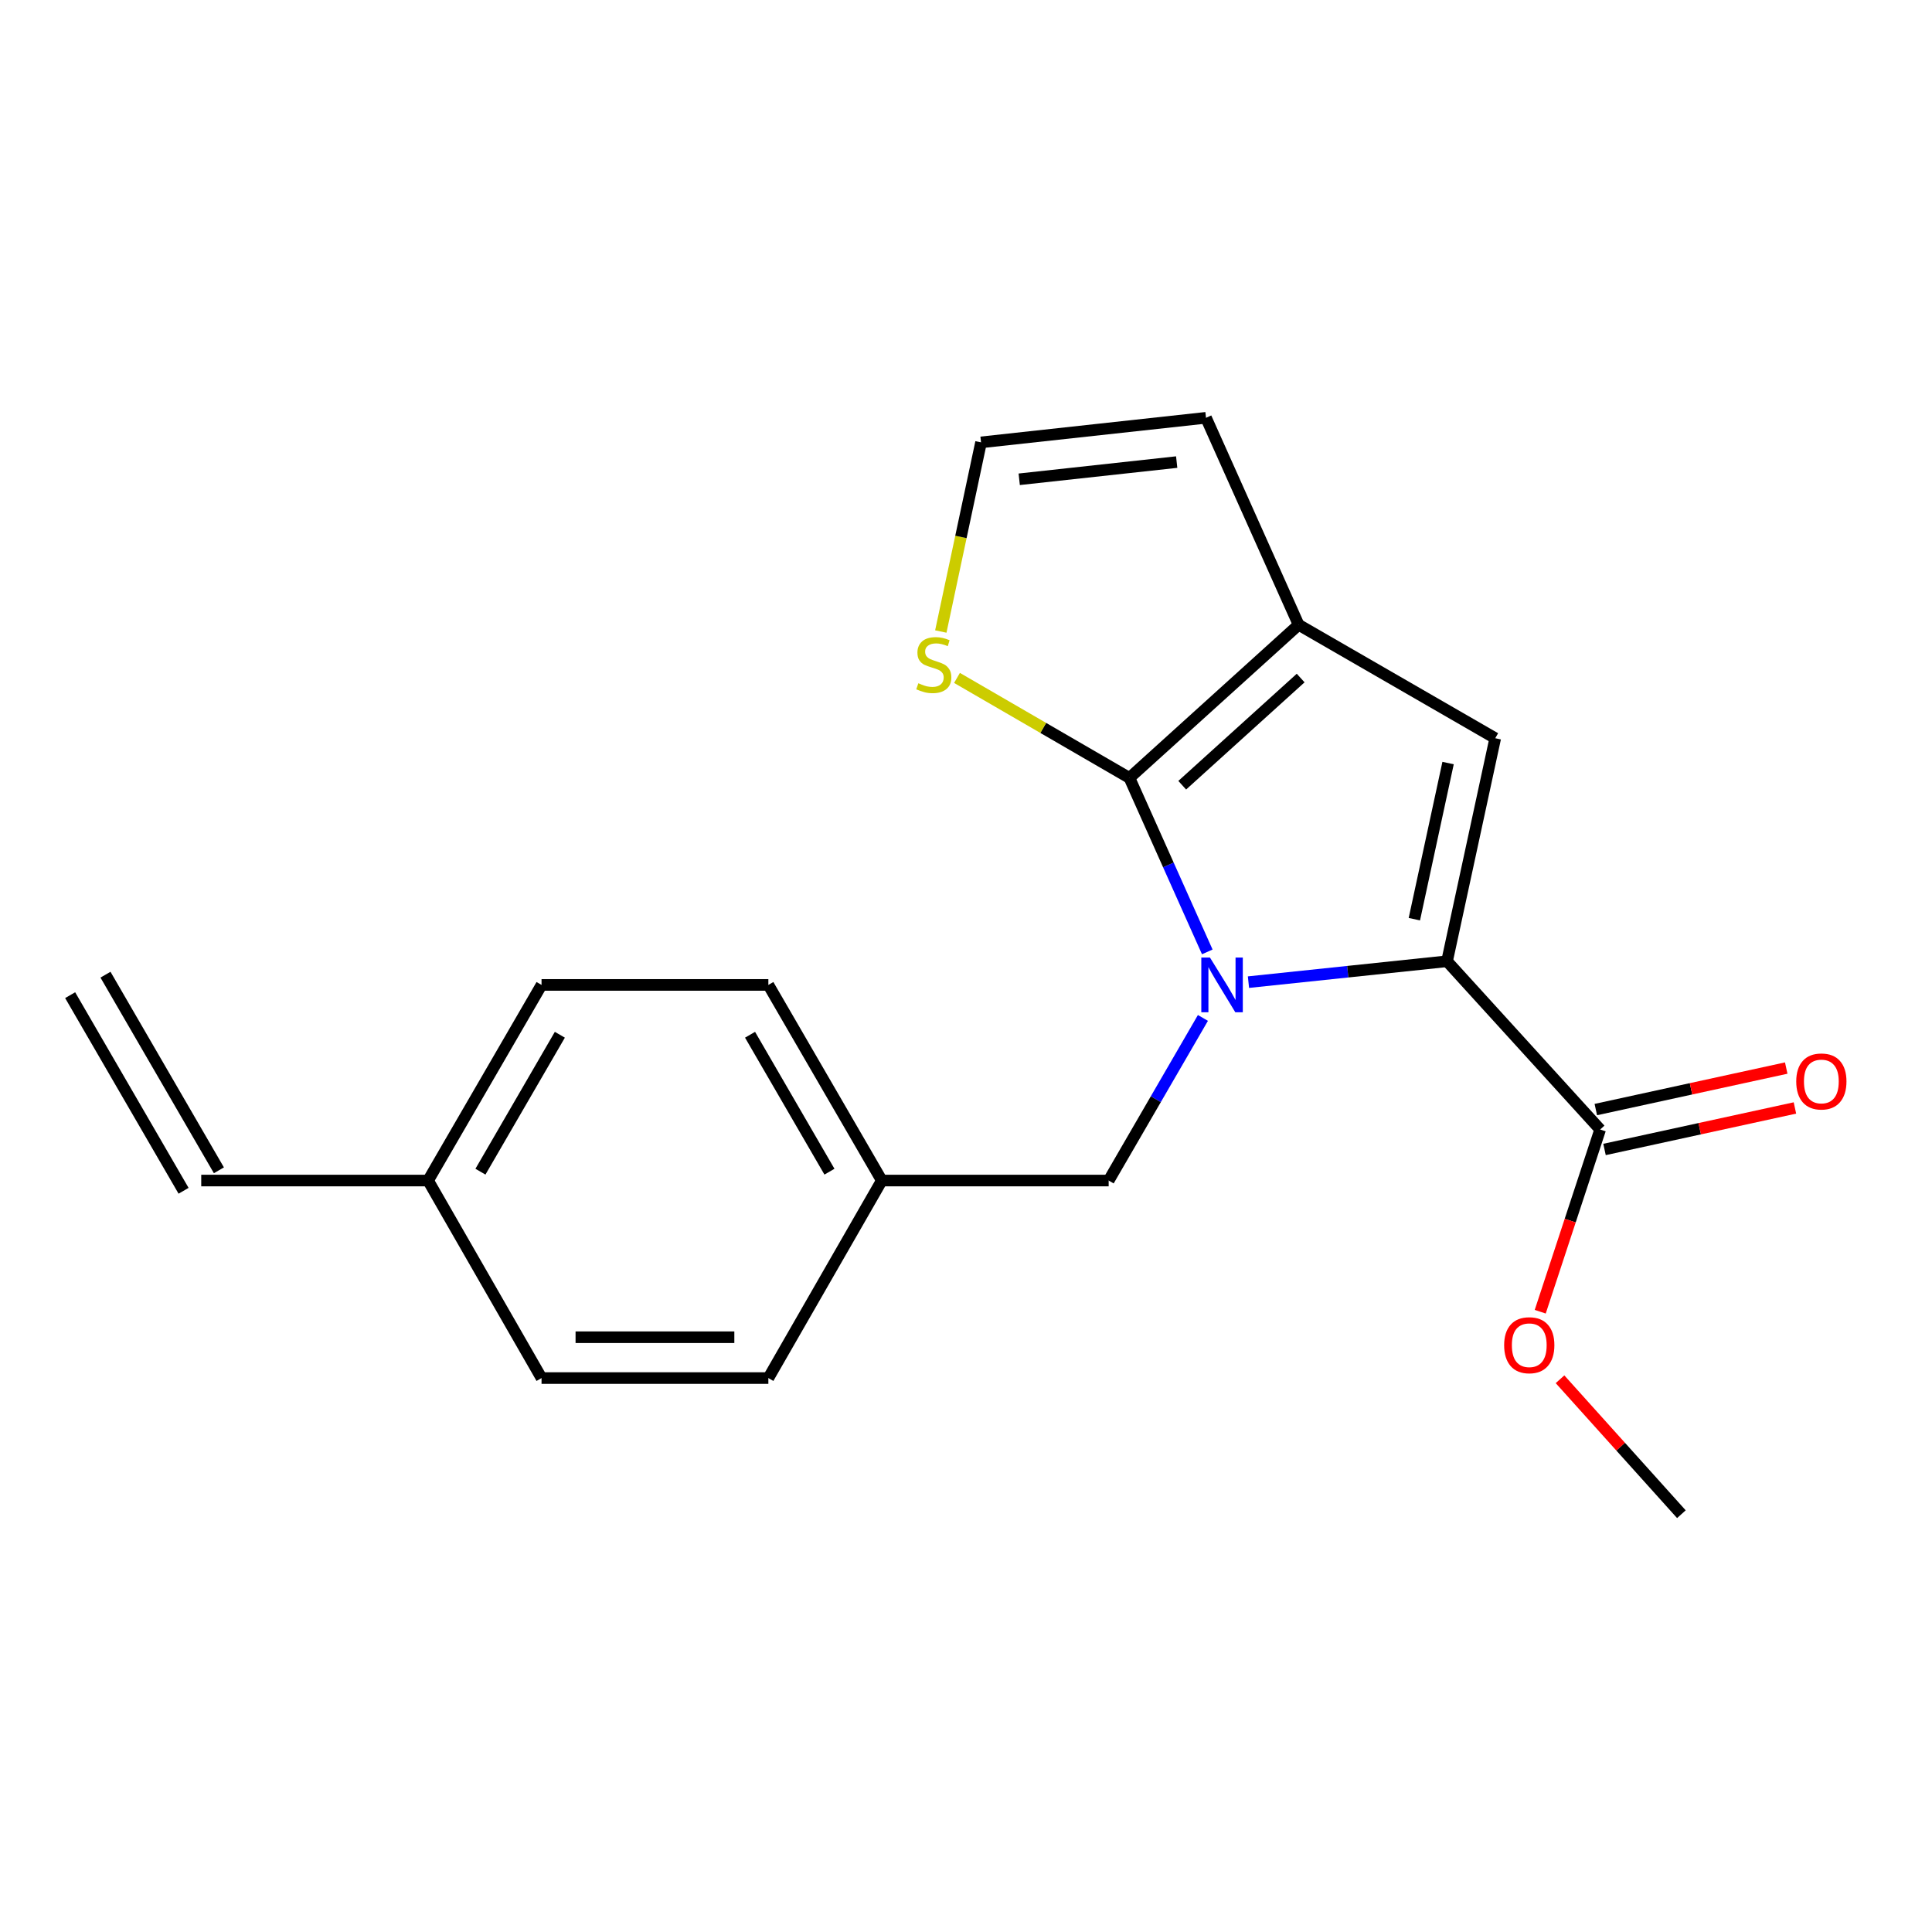<?xml version='1.0' encoding='iso-8859-1'?>
<svg version='1.1' baseProfile='full'
              xmlns='http://www.w3.org/2000/svg'
                      xmlns:rdkit='http://www.rdkit.org/xml'
                      xmlns:xlink='http://www.w3.org/1999/xlink'
                  xml:space='preserve'
width='1000px' height='1000px' viewBox='0 0 1000 1000'>
<!-- END OF HEADER -->
<rect style='opacity:1.0;fill:#FFFFFF;stroke:none' width='1000' height='1000' x='0' y='0'> </rect>
<path class='bond-0' d='M 624.888,492.7 L 604.744,447.673' style='fill:none;fill-rule:evenodd;stroke:#0000FF;stroke-width:6px;stroke-linecap:butt;stroke-linejoin:miter;stroke-opacity:1' />
<path class='bond-0' d='M 604.744,447.673 L 584.599,402.646' style='fill:none;fill-rule:evenodd;stroke:#000000;stroke-width:6px;stroke-linecap:butt;stroke-linejoin:miter;stroke-opacity:1' />
<path class='bond-1' d='M 646.203,508.357 L 697.594,502.951' style='fill:none;fill-rule:evenodd;stroke:#0000FF;stroke-width:6px;stroke-linecap:butt;stroke-linejoin:miter;stroke-opacity:1' />
<path class='bond-1' d='M 697.594,502.951 L 748.985,497.546' style='fill:none;fill-rule:evenodd;stroke:#000000;stroke-width:6px;stroke-linecap:butt;stroke-linejoin:miter;stroke-opacity:1' />
<path class='bond-6' d='M 622.632,526.88 L 598.237,568.963' style='fill:none;fill-rule:evenodd;stroke:#0000FF;stroke-width:6px;stroke-linecap:butt;stroke-linejoin:miter;stroke-opacity:1' />
<path class='bond-6' d='M 598.237,568.963 L 573.842,611.047' style='fill:none;fill-rule:evenodd;stroke:#000000;stroke-width:6px;stroke-linecap:butt;stroke-linejoin:miter;stroke-opacity:1' />
<path class='bond-2' d='M 584.599,402.646 L 672.17,323.389' style='fill:none;fill-rule:evenodd;stroke:#000000;stroke-width:6px;stroke-linecap:butt;stroke-linejoin:miter;stroke-opacity:1' />
<path class='bond-2' d='M 611.919,406.43 L 673.219,350.95' style='fill:none;fill-rule:evenodd;stroke:#000000;stroke-width:6px;stroke-linecap:butt;stroke-linejoin:miter;stroke-opacity:1' />
<path class='bond-5' d='M 584.599,402.646 L 539.97,376.768' style='fill:none;fill-rule:evenodd;stroke:#000000;stroke-width:6px;stroke-linecap:butt;stroke-linejoin:miter;stroke-opacity:1' />
<path class='bond-5' d='M 539.97,376.768 L 495.341,350.891' style='fill:none;fill-rule:evenodd;stroke:#CCCC00;stroke-width:6px;stroke-linecap:butt;stroke-linejoin:miter;stroke-opacity:1' />
<path class='bond-3' d='M 748.985,497.546 L 773.928,382.107' style='fill:none;fill-rule:evenodd;stroke:#000000;stroke-width:6px;stroke-linecap:butt;stroke-linejoin:miter;stroke-opacity:1' />
<path class='bond-3' d='M 732.065,475.765 L 749.525,394.958' style='fill:none;fill-rule:evenodd;stroke:#000000;stroke-width:6px;stroke-linecap:butt;stroke-linejoin:miter;stroke-opacity:1' />
<path class='bond-4' d='M 748.985,497.546 L 828.242,584.635' style='fill:none;fill-rule:evenodd;stroke:#000000;stroke-width:6px;stroke-linecap:butt;stroke-linejoin:miter;stroke-opacity:1' />
<path class='bond-8' d='M 672.17,323.389 L 624.222,216.253' style='fill:none;fill-rule:evenodd;stroke:#000000;stroke-width:6px;stroke-linecap:butt;stroke-linejoin:miter;stroke-opacity:1' />
<path class='bond-20' d='M 672.17,323.389 L 773.928,382.107' style='fill:none;fill-rule:evenodd;stroke:#000000;stroke-width:6px;stroke-linecap:butt;stroke-linejoin:miter;stroke-opacity:1' />
<path class='bond-9' d='M 830.493,594.962 L 879.772,584.221' style='fill:none;fill-rule:evenodd;stroke:#000000;stroke-width:6px;stroke-linecap:butt;stroke-linejoin:miter;stroke-opacity:1' />
<path class='bond-9' d='M 879.772,584.221 L 929.051,573.479' style='fill:none;fill-rule:evenodd;stroke:#FF0000;stroke-width:6px;stroke-linecap:butt;stroke-linejoin:miter;stroke-opacity:1' />
<path class='bond-9' d='M 825.991,574.309 L 875.27,563.567' style='fill:none;fill-rule:evenodd;stroke:#000000;stroke-width:6px;stroke-linecap:butt;stroke-linejoin:miter;stroke-opacity:1' />
<path class='bond-9' d='M 875.27,563.567 L 924.549,552.826' style='fill:none;fill-rule:evenodd;stroke:#FF0000;stroke-width:6px;stroke-linecap:butt;stroke-linejoin:miter;stroke-opacity:1' />
<path class='bond-14' d='M 828.242,584.635 L 812.731,631.789' style='fill:none;fill-rule:evenodd;stroke:#000000;stroke-width:6px;stroke-linecap:butt;stroke-linejoin:miter;stroke-opacity:1' />
<path class='bond-14' d='M 812.731,631.789 L 797.22,678.943' style='fill:none;fill-rule:evenodd;stroke:#FF0000;stroke-width:6px;stroke-linecap:butt;stroke-linejoin:miter;stroke-opacity:1' />
<path class='bond-7' d='M 486.963,326.871 L 497.374,277.921' style='fill:none;fill-rule:evenodd;stroke:#CCCC00;stroke-width:6px;stroke-linecap:butt;stroke-linejoin:miter;stroke-opacity:1' />
<path class='bond-7' d='M 497.374,277.921 L 507.785,228.972' style='fill:none;fill-rule:evenodd;stroke:#000000;stroke-width:6px;stroke-linecap:butt;stroke-linejoin:miter;stroke-opacity:1' />
<path class='bond-12' d='M 573.842,611.047 L 456.419,611.047' style='fill:none;fill-rule:evenodd;stroke:#000000;stroke-width:6px;stroke-linecap:butt;stroke-linejoin:miter;stroke-opacity:1' />
<path class='bond-21' d='M 507.785,228.972 L 624.222,216.253' style='fill:none;fill-rule:evenodd;stroke:#000000;stroke-width:6px;stroke-linecap:butt;stroke-linejoin:miter;stroke-opacity:1' />
<path class='bond-21' d='M 527.546,248.077 L 609.051,239.174' style='fill:none;fill-rule:evenodd;stroke:#000000;stroke-width:6px;stroke-linecap:butt;stroke-linejoin:miter;stroke-opacity:1' />
<path class='bond-10' d='M 104.16,611.047 L 221.584,611.047' style='fill:none;fill-rule:evenodd;stroke:#000000;stroke-width:6px;stroke-linecap:butt;stroke-linejoin:miter;stroke-opacity:1' />
<path class='bond-11' d='M 113.304,605.745 L 54.598,504.493' style='fill:none;fill-rule:evenodd;stroke:#000000;stroke-width:6px;stroke-linecap:butt;stroke-linejoin:miter;stroke-opacity:1' />
<path class='bond-11' d='M 95.017,616.348 L 36.311,515.095' style='fill:none;fill-rule:evenodd;stroke:#000000;stroke-width:6px;stroke-linecap:butt;stroke-linejoin:miter;stroke-opacity:1' />
<path class='bond-15' d='M 456.419,611.047 L 397.701,713.286' style='fill:none;fill-rule:evenodd;stroke:#000000;stroke-width:6px;stroke-linecap:butt;stroke-linejoin:miter;stroke-opacity:1' />
<path class='bond-16' d='M 456.419,611.047 L 397.701,509.794' style='fill:none;fill-rule:evenodd;stroke:#000000;stroke-width:6px;stroke-linecap:butt;stroke-linejoin:miter;stroke-opacity:1' />
<path class='bond-16' d='M 429.325,606.463 L 388.223,535.586' style='fill:none;fill-rule:evenodd;stroke:#000000;stroke-width:6px;stroke-linecap:butt;stroke-linejoin:miter;stroke-opacity:1' />
<path class='bond-13' d='M 221.584,611.047 L 280.301,509.794' style='fill:none;fill-rule:evenodd;stroke:#000000;stroke-width:6px;stroke-linecap:butt;stroke-linejoin:miter;stroke-opacity:1' />
<path class='bond-13' d='M 248.677,606.463 L 289.78,535.586' style='fill:none;fill-rule:evenodd;stroke:#000000;stroke-width:6px;stroke-linecap:butt;stroke-linejoin:miter;stroke-opacity:1' />
<path class='bond-22' d='M 221.584,611.047 L 280.301,713.286' style='fill:none;fill-rule:evenodd;stroke:#000000;stroke-width:6px;stroke-linecap:butt;stroke-linejoin:miter;stroke-opacity:1' />
<path class='bond-19' d='M 807.466,713.903 L 838.875,748.825' style='fill:none;fill-rule:evenodd;stroke:#FF0000;stroke-width:6px;stroke-linecap:butt;stroke-linejoin:miter;stroke-opacity:1' />
<path class='bond-19' d='M 838.875,748.825 L 870.284,783.747' style='fill:none;fill-rule:evenodd;stroke:#000000;stroke-width:6px;stroke-linecap:butt;stroke-linejoin:miter;stroke-opacity:1' />
<path class='bond-17' d='M 397.701,713.286 L 280.301,713.286' style='fill:none;fill-rule:evenodd;stroke:#000000;stroke-width:6px;stroke-linecap:butt;stroke-linejoin:miter;stroke-opacity:1' />
<path class='bond-17' d='M 380.091,692.147 L 297.911,692.147' style='fill:none;fill-rule:evenodd;stroke:#000000;stroke-width:6px;stroke-linecap:butt;stroke-linejoin:miter;stroke-opacity:1' />
<path class='bond-18' d='M 397.701,509.794 L 280.301,509.794' style='fill:none;fill-rule:evenodd;stroke:#000000;stroke-width:6px;stroke-linecap:butt;stroke-linejoin:miter;stroke-opacity:1' />
<path  class='atom-0' d='M 626.276 495.634
L 635.556 510.634
Q 636.476 512.114, 637.956 514.794
Q 639.436 517.474, 639.516 517.634
L 639.516 495.634
L 643.276 495.634
L 643.276 523.954
L 639.396 523.954
L 629.436 507.554
Q 628.276 505.634, 627.036 503.434
Q 625.836 501.234, 625.476 500.554
L 625.476 523.954
L 621.796 523.954
L 621.796 495.634
L 626.276 495.634
' fill='#0000FF'/>
<path  class='atom-6' d='M 475.335 353.649
Q 475.655 353.769, 476.975 354.329
Q 478.295 354.889, 479.735 355.249
Q 481.215 355.569, 482.655 355.569
Q 485.335 355.569, 486.895 354.289
Q 488.455 352.969, 488.455 350.689
Q 488.455 349.129, 487.655 348.169
Q 486.895 347.209, 485.695 346.689
Q 484.495 346.169, 482.495 345.569
Q 479.975 344.809, 478.455 344.089
Q 476.975 343.369, 475.895 341.849
Q 474.855 340.329, 474.855 337.769
Q 474.855 334.209, 477.255 332.009
Q 479.695 329.809, 484.495 329.809
Q 487.775 329.809, 491.495 331.369
L 490.575 334.449
Q 487.175 333.049, 484.615 333.049
Q 481.855 333.049, 480.335 334.209
Q 478.815 335.329, 478.855 337.289
Q 478.855 338.809, 479.615 339.729
Q 480.415 340.649, 481.535 341.169
Q 482.695 341.689, 484.615 342.289
Q 487.175 343.089, 488.695 343.889
Q 490.215 344.689, 491.295 346.329
Q 492.415 347.929, 492.415 350.689
Q 492.415 354.609, 489.775 356.729
Q 487.175 358.809, 482.815 358.809
Q 480.295 358.809, 478.375 358.249
Q 476.495 357.729, 474.255 356.809
L 475.335 353.649
' fill='#CCCC00'/>
<path  class='atom-10' d='M 929.729 559.761
Q 929.729 552.961, 933.089 549.161
Q 936.449 545.361, 942.729 545.361
Q 949.009 545.361, 952.369 549.161
Q 955.729 552.961, 955.729 559.761
Q 955.729 566.641, 952.329 570.561
Q 948.929 574.441, 942.729 574.441
Q 936.489 574.441, 933.089 570.561
Q 929.729 566.681, 929.729 559.761
M 942.729 571.241
Q 947.049 571.241, 949.369 568.361
Q 951.729 565.441, 951.729 559.761
Q 951.729 554.201, 949.369 551.401
Q 947.049 548.561, 942.729 548.561
Q 938.409 548.561, 936.049 551.361
Q 933.729 554.161, 933.729 559.761
Q 933.729 565.481, 936.049 568.361
Q 938.409 571.241, 942.729 571.241
' fill='#FF0000'/>
<path  class='atom-15' d='M 778.543 696.279
Q 778.543 689.479, 781.903 685.679
Q 785.263 681.879, 791.543 681.879
Q 797.823 681.879, 801.183 685.679
Q 804.543 689.479, 804.543 696.279
Q 804.543 703.159, 801.143 707.079
Q 797.743 710.959, 791.543 710.959
Q 785.303 710.959, 781.903 707.079
Q 778.543 703.199, 778.543 696.279
M 791.543 707.759
Q 795.863 707.759, 798.183 704.879
Q 800.543 701.959, 800.543 696.279
Q 800.543 690.719, 798.183 687.919
Q 795.863 685.079, 791.543 685.079
Q 787.223 685.079, 784.863 687.879
Q 782.543 690.679, 782.543 696.279
Q 782.543 701.999, 784.863 704.879
Q 787.223 707.759, 791.543 707.759
' fill='#FF0000'/>
</svg>
